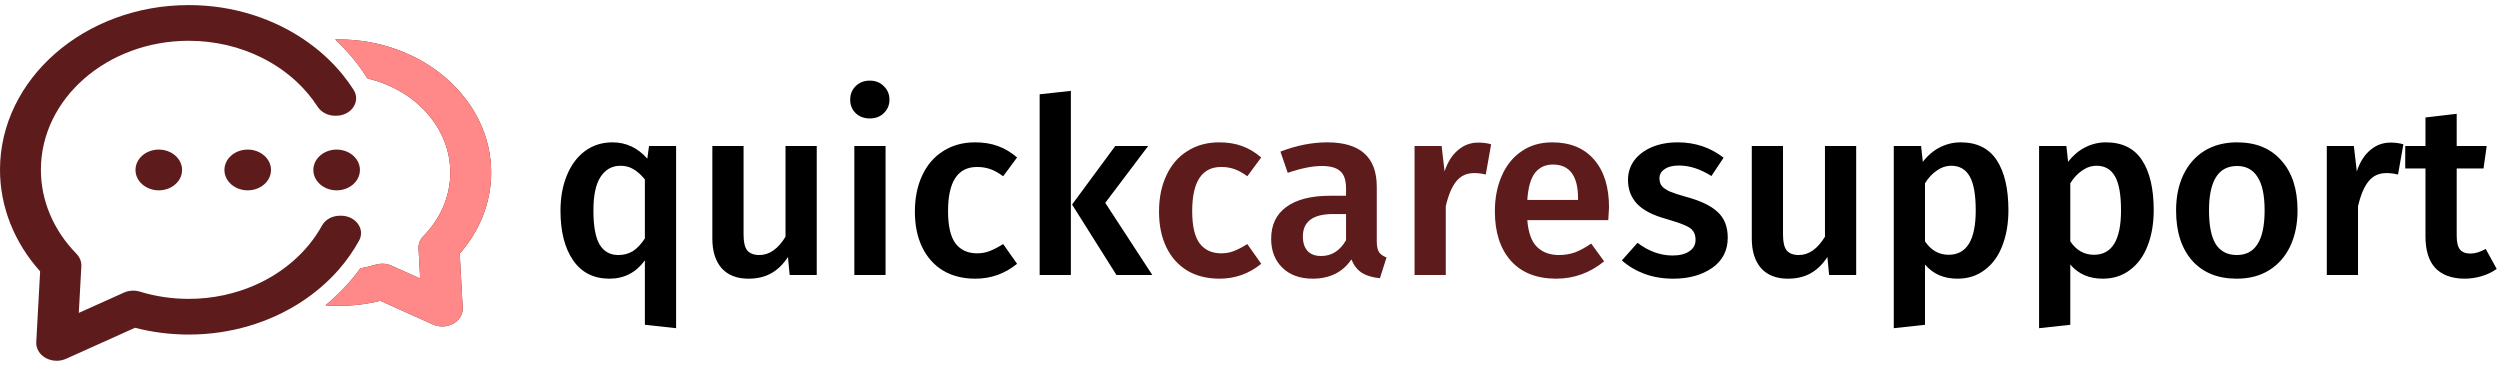 <svg width="246" height="36" viewBox="0 0 246 36" fill="none" xmlns="http://www.w3.org/2000/svg">
<path d="M48.333 16.987C48.333 9.758 41.596 3.878 33.316 3.878C33.204 3.878 33.093 3.88 32.98 3.882C34.215 5.034 35.285 6.322 36.154 7.72C40.843 8.815 44.309 12.553 44.309 16.987C44.309 19.277 43.37 21.493 41.665 23.229C41.33 23.569 41.158 24.008 41.182 24.456L41.345 27.41L38.529 26.145C38.242 26.015 37.925 25.95 37.607 25.95C37.384 25.95 37.159 25.982 36.944 26.048C36.459 26.196 35.965 26.311 35.462 26.398C34.495 27.739 33.338 28.965 32.022 30.046C32.449 30.078 32.881 30.096 33.316 30.096C34.713 30.096 36.091 29.929 37.423 29.599L42.6 31.927C42.89 32.057 43.206 32.122 43.521 32.122C43.9 32.122 44.279 32.028 44.609 31.843C45.214 31.503 45.565 30.908 45.531 30.282L45.239 24.957C47.24 22.677 48.333 19.875 48.333 16.987Z" fill="#5E1B1B"/>
<path d="M48.333 16.987C48.333 9.758 41.596 3.878 33.316 3.878C33.204 3.878 33.093 3.88 32.98 3.882C34.215 5.034 35.285 6.322 36.154 7.72C40.843 8.815 44.309 12.553 44.309 16.987C44.309 19.277 43.37 21.493 41.665 23.229C41.33 23.569 41.158 24.008 41.182 24.456L41.345 27.41L38.529 26.145C38.242 26.015 37.925 25.95 37.607 25.95C37.384 25.95 37.159 25.982 36.944 26.048C36.459 26.196 35.965 26.311 35.462 26.398C34.495 27.739 33.338 28.965 32.022 30.046C32.449 30.078 32.881 30.096 33.316 30.096C34.713 30.096 36.091 29.929 37.423 29.599L42.6 31.927C42.89 32.057 43.206 32.122 43.521 32.122C43.9 32.122 44.279 32.028 44.609 31.843C45.214 31.503 45.565 30.908 45.531 30.282L45.239 24.957C47.24 22.677 48.333 19.875 48.333 16.987Z" fill="#FF8888"/>
<path d="M33.458 21.225C32.709 21.225 32.017 21.592 31.693 22.181C30.965 23.507 29.979 24.706 28.793 25.73C27.74 26.64 26.528 27.412 25.196 28.009C23.208 28.902 20.956 29.408 18.57 29.408C16.918 29.408 15.296 29.167 13.75 28.693C13.235 28.535 12.666 28.579 12.181 28.798L7.753 30.789L8.005 26.195C8.03 25.741 7.847 25.3 7.508 24.955C5.261 22.661 4.024 19.733 4.024 16.71C4.024 9.708 10.549 4.013 18.57 4.013C21.178 4.013 23.627 4.617 25.746 5.671C27.044 6.316 28.22 7.131 29.23 8.081C30.006 8.812 30.685 9.621 31.25 10.495C31.604 11.042 32.258 11.389 32.977 11.389H33.073C34.577 11.389 35.525 9.976 34.791 8.831C34.475 8.338 34.131 7.861 33.76 7.401C32.778 6.182 31.606 5.087 30.285 4.147C27.088 1.87 23.009 0.5 18.57 0.5C8.33 0.5 0 7.772 0 16.71C0 20.338 1.397 23.859 3.949 26.703L3.567 33.66C3.533 34.286 3.884 34.881 4.489 35.221C4.819 35.406 5.197 35.5 5.577 35.5C5.892 35.5 6.208 35.435 6.498 35.305L13.285 32.253C14.996 32.696 16.769 32.921 18.57 32.921C22.724 32.921 26.562 31.721 29.659 29.702C31.024 28.811 32.245 27.76 33.285 26.583C34.08 25.681 34.769 24.706 35.336 23.671C35.958 22.537 34.994 21.225 33.553 21.225H33.458Z" fill="#5E1B1B"/>
<path d="M17.917 16.724C17.917 17.831 16.891 18.729 15.625 18.729C14.359 18.729 13.333 17.831 13.333 16.724C13.333 15.617 14.359 14.719 15.625 14.719C16.891 14.719 17.917 15.617 17.917 16.724Z" fill="#5E1B1B"/>
<path d="M26.667 16.724C26.667 17.831 25.641 18.729 24.375 18.729C23.109 18.729 22.083 17.831 22.083 16.724C22.083 15.617 23.109 14.719 24.375 14.719C25.641 14.719 26.667 15.617 26.667 16.724Z" fill="#5E1B1B"/>
<path d="M35.417 16.724C35.417 17.831 34.391 18.729 33.125 18.729C31.859 18.729 30.833 17.831 30.833 16.724C30.833 15.617 31.859 14.719 33.125 14.719C34.391 14.719 35.417 15.617 35.417 16.724Z" fill="#5E1B1B"/>
<path d="M66.528 14.367V32.294L63.456 31.959V25.622C62.576 26.823 61.416 27.422 59.976 27.422C58.424 27.422 57.232 26.823 56.4 25.622C55.568 24.422 55.152 22.791 55.152 20.727C55.152 19.43 55.36 18.279 55.776 17.27C56.192 16.247 56.784 15.447 57.552 14.87C58.336 14.294 59.24 14.007 60.264 14.007C61.608 14.007 62.752 14.543 63.696 15.614L63.864 14.367H66.528ZM60.84 25.095C61.384 25.095 61.864 24.966 62.28 24.71C62.696 24.439 63.088 24.023 63.456 23.462V17.654C63.088 17.206 62.712 16.87 62.328 16.646C61.96 16.422 61.536 16.311 61.056 16.311C60.224 16.311 59.568 16.678 59.088 17.415C58.624 18.134 58.392 19.23 58.392 20.703C58.392 22.27 58.6 23.398 59.016 24.087C59.432 24.759 60.04 25.095 60.84 25.095ZM80.367 27.062H77.703L77.535 25.287C77.071 26.006 76.519 26.543 75.879 26.895C75.255 27.247 74.511 27.422 73.647 27.422C72.511 27.422 71.631 27.078 71.007 26.39C70.399 25.686 70.095 24.718 70.095 23.486V14.367H73.167V23.102C73.167 23.823 73.287 24.334 73.527 24.639C73.783 24.942 74.183 25.095 74.727 25.095C75.703 25.095 76.559 24.494 77.295 23.294V14.367H80.367V27.062ZM87.139 14.367V27.062H84.067V14.367H87.139ZM85.579 7.934C86.155 7.934 86.619 8.118 86.971 8.486C87.339 8.838 87.523 9.278 87.523 9.806C87.523 10.335 87.339 10.774 86.971 11.127C86.619 11.479 86.155 11.655 85.579 11.655C85.019 11.655 84.555 11.479 84.187 11.127C83.835 10.774 83.659 10.335 83.659 9.806C83.659 9.278 83.835 8.838 84.187 8.486C84.555 8.118 85.019 7.934 85.579 7.934ZM95.952 14.007C96.784 14.007 97.528 14.127 98.184 14.367C98.856 14.607 99.488 14.982 100.08 15.495L98.712 17.343C98.28 17.023 97.864 16.791 97.464 16.646C97.064 16.503 96.624 16.43 96.144 16.43C94.24 16.43 93.288 17.878 93.288 20.774C93.288 22.247 93.536 23.311 94.032 23.966C94.528 24.607 95.232 24.927 96.144 24.927C96.592 24.927 97 24.855 97.368 24.71C97.752 24.567 98.2 24.334 98.712 24.015L100.08 25.959C98.88 26.934 97.512 27.422 95.976 27.422C94.76 27.422 93.704 27.159 92.808 26.631C91.912 26.087 91.224 25.319 90.744 24.326C90.264 23.334 90.024 22.166 90.024 20.823C90.024 19.479 90.264 18.294 90.744 17.27C91.224 16.23 91.912 15.431 92.808 14.87C93.704 14.294 94.752 14.007 95.952 14.007ZM105.373 8.943V27.062H102.301V9.278L105.373 8.943ZM112.981 14.367L108.757 19.959L113.389 27.062H109.861L105.493 20.127L109.741 14.367H112.981ZM165.09 14.007C166.802 14.007 168.306 14.511 169.602 15.518L168.402 17.319C167.314 16.631 166.25 16.287 165.21 16.287C164.602 16.287 164.13 16.407 163.794 16.646C163.458 16.87 163.29 17.174 163.29 17.558C163.29 17.846 163.362 18.087 163.506 18.279C163.65 18.471 163.906 18.654 164.274 18.831C164.658 18.991 165.218 19.174 165.954 19.383C167.33 19.75 168.346 20.238 169.002 20.846C169.674 21.454 170.01 22.302 170.01 23.39C170.01 24.654 169.498 25.646 168.474 26.366C167.45 27.07 166.178 27.422 164.658 27.422C163.618 27.422 162.666 27.262 161.802 26.942C160.954 26.622 160.218 26.183 159.594 25.622L161.13 23.895C162.234 24.727 163.386 25.142 164.586 25.142C165.274 25.142 165.818 25.006 166.218 24.735C166.634 24.462 166.842 24.087 166.842 23.607C166.842 23.238 166.762 22.951 166.602 22.742C166.458 22.518 166.186 22.326 165.786 22.166C165.402 21.991 164.794 21.782 163.962 21.543C162.666 21.191 161.714 20.703 161.106 20.078C160.498 19.439 160.194 18.646 160.194 17.703C160.194 16.998 160.394 16.366 160.794 15.806C161.21 15.246 161.786 14.806 162.522 14.486C163.274 14.166 164.13 14.007 165.09 14.007ZM182.648 27.062H179.984L179.816 25.287C179.352 26.006 178.8 26.543 178.16 26.895C177.536 27.247 176.792 27.422 175.928 27.422C174.792 27.422 173.912 27.078 173.288 26.39C172.68 25.686 172.376 24.718 172.376 23.486V14.367H175.448V23.102C175.448 23.823 175.568 24.334 175.808 24.639C176.064 24.942 176.464 25.095 177.008 25.095C177.984 25.095 178.84 24.494 179.576 23.294V14.367H182.648V27.062ZM192.924 14.007C194.524 14.007 195.708 14.591 196.476 15.758C197.244 16.927 197.628 18.567 197.628 20.678C197.628 21.991 197.428 23.159 197.028 24.183C196.644 25.191 196.068 25.983 195.3 26.558C194.548 27.134 193.652 27.422 192.612 27.422C191.268 27.422 190.204 26.959 189.42 26.03V31.959L186.348 32.294V14.367H189.036L189.204 15.927C189.7 15.287 190.268 14.806 190.908 14.486C191.548 14.166 192.22 14.007 192.924 14.007ZM191.748 25.07C193.524 25.07 194.412 23.614 194.412 20.703C194.412 19.151 194.212 18.03 193.812 17.343C193.412 16.654 192.812 16.311 192.012 16.311C191.5 16.311 191.02 16.471 190.572 16.791C190.124 17.095 189.74 17.511 189.42 18.038V23.75C190.012 24.631 190.788 25.07 191.748 25.07ZM207.221 14.007C208.821 14.007 210.005 14.591 210.773 15.758C211.541 16.927 211.925 18.567 211.925 20.678C211.925 21.991 211.725 23.159 211.325 24.183C210.941 25.191 210.365 25.983 209.597 26.558C208.845 27.134 207.949 27.422 206.909 27.422C205.565 27.422 204.501 26.959 203.717 26.03V31.959L200.645 32.294V14.367H203.333L203.501 15.927C203.997 15.287 204.565 14.806 205.205 14.486C205.845 14.166 206.517 14.007 207.221 14.007ZM206.045 25.07C207.821 25.07 208.709 23.614 208.709 20.703C208.709 19.151 208.509 18.03 208.109 17.343C207.709 16.654 207.109 16.311 206.309 16.311C205.797 16.311 205.317 16.471 204.869 16.791C204.421 17.095 204.037 17.511 203.717 18.038V23.75C204.309 24.631 205.085 25.07 206.045 25.07ZM220.126 14.007C221.998 14.007 223.454 14.607 224.494 15.806C225.55 16.991 226.078 18.622 226.078 20.703C226.078 22.03 225.838 23.206 225.358 24.23C224.878 25.238 224.19 26.023 223.294 26.582C222.398 27.142 221.334 27.422 220.102 27.422C218.23 27.422 216.766 26.831 215.71 25.646C214.654 24.447 214.126 22.799 214.126 20.703C214.126 19.375 214.366 18.206 214.846 17.198C215.326 16.191 216.014 15.406 216.91 14.847C217.822 14.287 218.894 14.007 220.126 14.007ZM220.126 16.334C218.286 16.334 217.366 17.791 217.366 20.703C217.366 22.206 217.59 23.319 218.038 24.038C218.502 24.742 219.19 25.095 220.102 25.095C221.014 25.095 221.694 24.735 222.142 24.015C222.606 23.294 222.838 22.191 222.838 20.703C222.838 19.215 222.606 18.119 222.142 17.415C221.694 16.695 221.022 16.334 220.126 16.334ZM235.221 14.03C235.685 14.03 236.109 14.086 236.493 14.198L235.965 17.174C235.581 17.078 235.205 17.03 234.837 17.03C234.085 17.03 233.493 17.302 233.061 17.846C232.629 18.375 232.285 19.191 232.029 20.294V27.062H228.957V14.367H231.621L231.909 16.863C232.213 15.95 232.653 15.255 233.229 14.774C233.805 14.278 234.469 14.03 235.221 14.03ZM245.675 26.462C245.227 26.782 244.723 27.023 244.163 27.183C243.619 27.343 243.059 27.422 242.483 27.422C241.235 27.407 240.283 27.055 239.627 26.366C238.987 25.663 238.667 24.631 238.667 23.27V16.575H236.675V14.367H238.667V11.559L241.739 11.198V14.367H244.691L244.379 16.575H241.739V23.198C241.739 23.823 241.843 24.27 242.051 24.543C242.275 24.814 242.619 24.951 243.083 24.951C243.547 24.951 244.051 24.799 244.595 24.494L245.675 26.462Z" fill="black"/>
<path d="M119.976 14.007C120.808 14.007 121.552 14.127 122.208 14.367C122.88 14.607 123.512 14.982 124.104 15.495L122.736 17.343C122.304 17.023 121.888 16.791 121.488 16.646C121.088 16.503 120.648 16.43 120.168 16.43C118.264 16.43 117.312 17.878 117.312 20.774C117.312 22.247 117.56 23.311 118.056 23.966C118.552 24.607 119.256 24.927 120.168 24.927C120.616 24.927 121.024 24.855 121.392 24.71C121.776 24.567 122.224 24.334 122.736 24.015L124.104 25.959C122.904 26.934 121.536 27.422 120 27.422C118.784 27.422 117.728 27.159 116.832 26.631C115.936 26.087 115.248 25.319 114.768 24.326C114.288 23.334 114.048 22.166 114.048 20.823C114.048 19.479 114.288 18.294 114.768 17.27C115.248 16.23 115.936 15.431 116.832 14.87C117.728 14.294 118.776 14.007 119.976 14.007ZM135.474 23.703C135.474 24.198 135.546 24.567 135.69 24.806C135.85 25.03 136.098 25.206 136.434 25.334L135.786 27.375C135.066 27.311 134.474 27.134 134.01 26.846C133.562 26.558 133.218 26.119 132.978 25.526C132.546 26.166 132.002 26.646 131.346 26.966C130.706 27.27 129.986 27.422 129.186 27.422C127.922 27.422 126.922 27.062 126.186 26.343C125.45 25.622 125.082 24.678 125.082 23.511C125.082 22.134 125.578 21.087 126.57 20.366C127.578 19.631 129.01 19.262 130.866 19.262H132.45V18.543C132.45 17.727 132.258 17.159 131.874 16.838C131.506 16.503 130.906 16.334 130.074 16.334C129.146 16.334 128.026 16.558 126.714 17.006L125.994 14.918C127.578 14.31 129.114 14.007 130.602 14.007C133.85 14.007 135.474 15.463 135.474 18.375V23.703ZM130.002 25.191C131.042 25.191 131.858 24.671 132.45 23.631V21.062H131.178C129.194 21.062 128.202 21.799 128.202 23.27C128.202 23.878 128.354 24.351 128.658 24.686C128.962 25.023 129.41 25.191 130.002 25.191ZM145.456 14.03C145.92 14.03 146.344 14.086 146.728 14.198L146.2 17.174C145.816 17.078 145.44 17.03 145.072 17.03C144.32 17.03 143.728 17.302 143.296 17.846C142.864 18.375 142.52 19.191 142.264 20.294V27.062H139.192V14.367H141.856L142.144 16.863C142.448 15.95 142.888 15.255 143.464 14.774C144.04 14.278 144.704 14.03 145.456 14.03ZM158.327 20.415C158.327 20.575 158.303 20.991 158.255 21.663H150.287C150.383 22.895 150.703 23.774 151.247 24.302C151.791 24.831 152.511 25.095 153.407 25.095C153.967 25.095 154.495 25.006 154.991 24.831C155.487 24.639 156.015 24.351 156.575 23.966L157.847 25.718C156.439 26.855 154.871 27.422 153.143 27.422C151.207 27.422 149.711 26.831 148.655 25.646C147.615 24.462 147.095 22.846 147.095 20.799C147.095 19.503 147.319 18.343 147.767 17.319C148.215 16.279 148.863 15.47 149.711 14.895C150.559 14.303 151.567 14.007 152.735 14.007C154.511 14.007 155.887 14.575 156.863 15.71C157.839 16.831 158.327 18.398 158.327 20.415ZM155.279 19.526C155.279 17.302 154.455 16.191 152.807 16.191C152.055 16.191 151.463 16.471 151.031 17.03C150.615 17.575 150.367 18.454 150.287 19.671H155.279V19.526Z" fill="#5E1B1B"/>
</svg>
